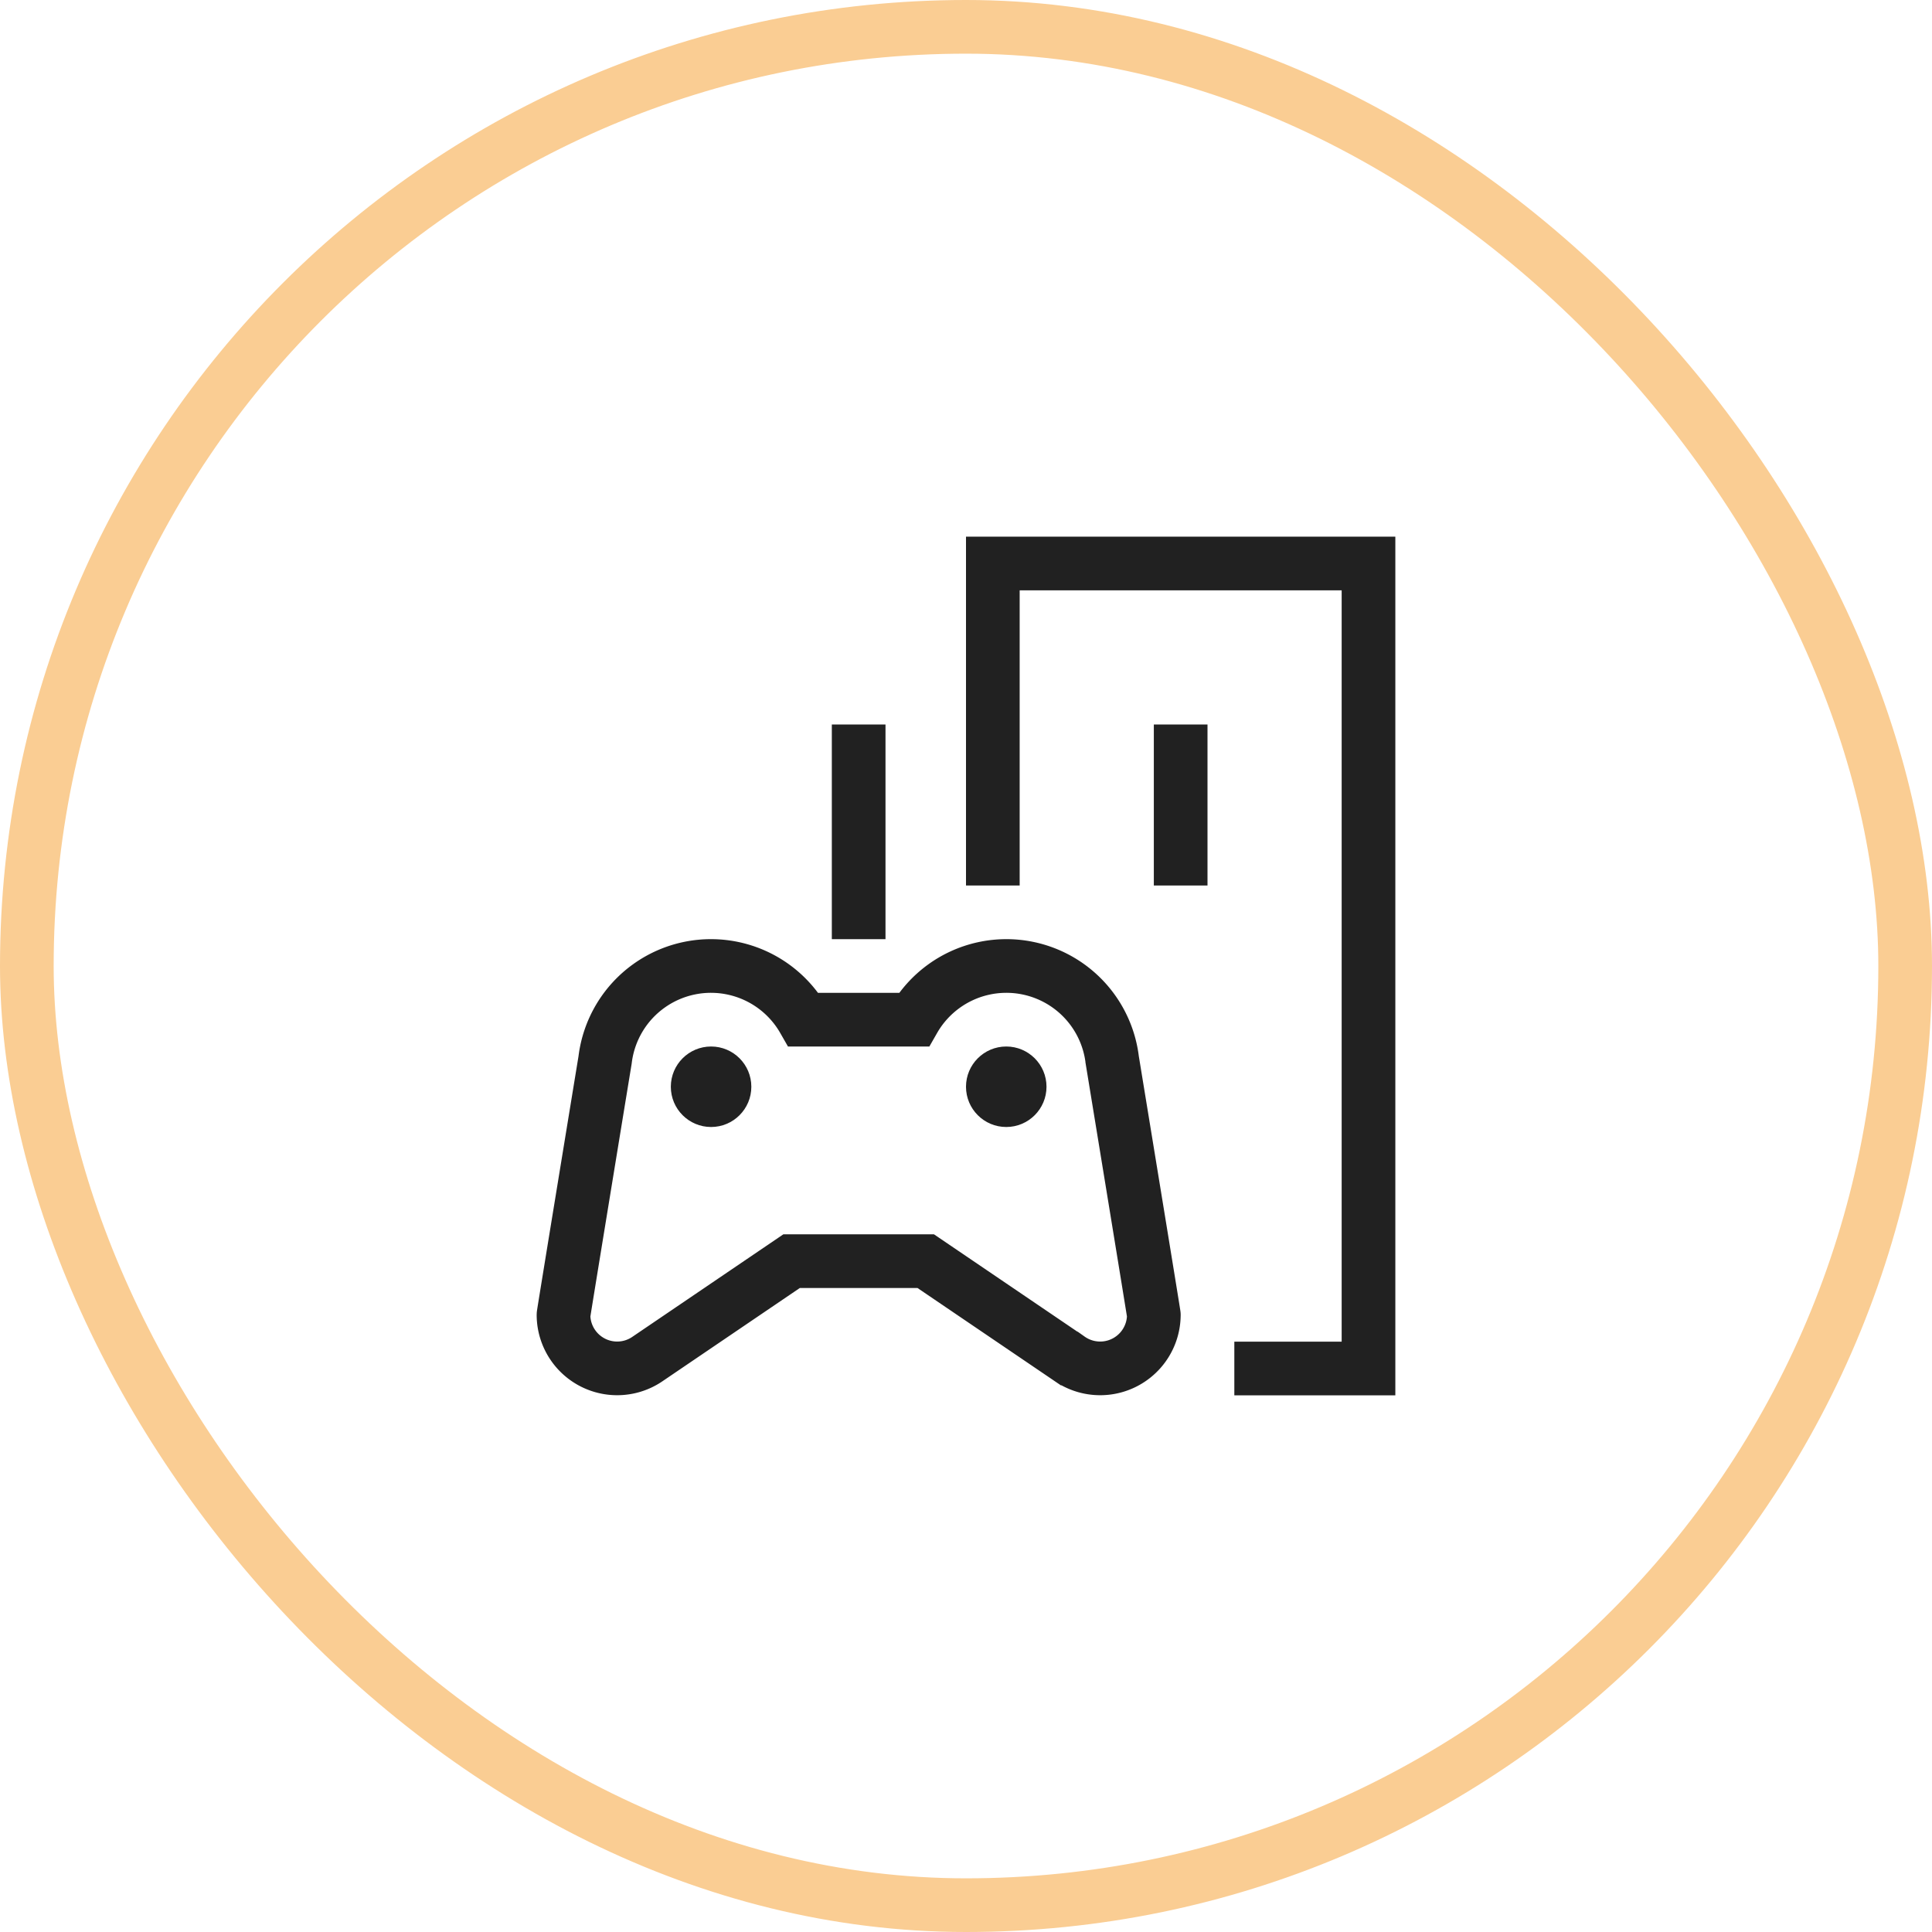 <svg width="72" height="72" viewBox="0 0 72 72" xmlns="http://www.w3.org/2000/svg" xmlns:xlink="http://www.w3.org/1999/xlink">
    <defs>
        <filter id="1g51oti96a">
            <feColorMatrix in="SourceGraphic" values="0 0 0 0 0.553 0 0 0 0 0.451 0 0 0 0 0.29 0 0 0 1 0"/>
        </filter>
        <rect id="vnbabvkusb" x="0" y="0" width="72" height="72" rx="36"/>
    </defs>
    <g transform="translate(-1232 -1528)" filter="url(#1g51oti96a)" fill="none" fill-rule="evenodd">
        <g transform="translate(1232 1528)">
            <mask id="6qfqj40ftc" fill="#fff">
                <use xlink:href="#vnbabvkusb"/>
            </mask>
            <rect stroke="#FACD93" stroke-width="2" x="1" y="1" width="70" height="70" rx="35"/>
            <g mask="url(#6qfqj40ftc)">
                <g transform="translate(21 21)">
                    <path stroke="#212121" stroke-width="2" stroke-linecap="square" d="M16 11V0h14v30h-4M23 7v4M11 13V7"/>
                    <path d="M20.45 18.5a3.974 3.974 0 0 0-7.395-1.5h-4.11a3.974 3.974 0 0 0-7.395 1.5S0 27.956 0 28a2 2 0 0 0 3.157 1.627L8.5 26h5l5.343 3.627A2 2 0 0 0 22 28c0-.044-1.55-9.5-1.55-9.5z" stroke="#212121" stroke-width="2" stroke-linecap="square"/>
                    <circle fill="#212121" fill-rule="nonzero" cx="5.5" cy="19.5" r="1.5"/>
                    <circle fill="#212121" fill-rule="nonzero" cx="16.5" cy="19.5" r="1.5"/>
                </g>
            </g>
        </g>
    </g>
</svg>
